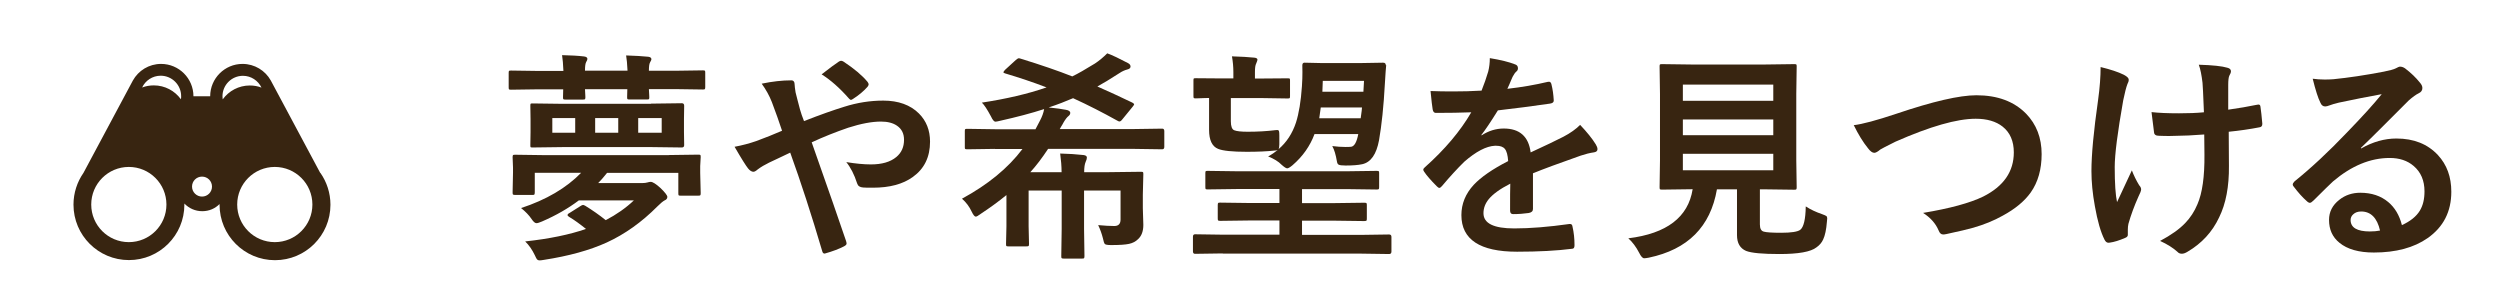 <?xml version="1.0" encoding="UTF-8"?>
<svg xmlns="http://www.w3.org/2000/svg" id="purpose-ttl-1" viewBox="0 0 248 30">
  <defs>
    <style>
      .cls-1 {
        fill: #382511;
      }
    </style>
  </defs>
  <g>
    <path class="cls-1" d="M55.77,5.47c.87.02,1.59.06,2.17.13.22.03.33.11.33.25,0,.06-.04.17-.13.32-.07.13-.11.41-.11.84h4.22c-.03-.66-.08-1.16-.14-1.51.9.03,1.64.07,2.2.13.21.03.31.11.31.25,0,.05-.04.15-.13.3-.08.13-.12.41-.12.84h2.58l2.77-.04c.11,0,.19.01.21.04.02.03.03.09.03.19v1.44c0,.11-.02.18-.05.2-.02.02-.09.03-.19.03l-2.77-.04h-2.58c0,.17.02.35.03.56,0,.13.01.21.01.24,0,.11-.01.18-.04.2s-.1.03-.21.03h-1.72c-.11,0-.18-.01-.2-.04-.02-.03-.03-.09-.03-.19l.02-.79h-4.2c0,.17.02.36.03.56,0,.13.01.21.01.24,0,.11-.02.18-.05.2-.03.02-.1.03-.21.03h-1.7c-.12,0-.2-.01-.23-.04-.02-.03-.03-.09-.03-.19l.02-.79h-2.4l-2.77.04c-.12,0-.19-.01-.21-.04-.02-.03-.03-.09-.03-.19v-1.44c0-.11.01-.18.04-.2s.1-.03.2-.03l2.77.04h2.42c-.03-.67-.07-1.18-.13-1.54ZM66.37,15.38l2.9-.04c.12,0,.19.01.21.04.02.03.03.1.03.2l-.05.9v.66l.05,2.02c0,.11-.01.18-.04.21s-.09.04-.21.04h-1.74c-.11,0-.18-.01-.2-.04s-.03-.1-.03-.2v-2.02h-7.07c-.37.47-.67.8-.88,1.01h4.38c.2,0,.37-.02.5-.06s.25-.06.33-.06c.2,0,.53.21.99.63.44.43.66.72.66.86,0,.16-.09.28-.27.35-.17.09-.41.29-.72.6-1.56,1.57-3.24,2.76-5.03,3.58-1.69.77-3.77,1.34-6.23,1.72-.21.04-.35.05-.42.05-.12,0-.21-.04-.28-.13-.04-.05-.1-.18-.2-.39-.26-.54-.57-.99-.95-1.36,2.41-.26,4.42-.68,6.03-1.24-.61-.49-1.17-.9-1.68-1.2-.1-.06-.15-.12-.15-.18,0-.06.07-.14.21-.21l1.06-.67c.12-.08.21-.12.27-.12.04,0,.11.03.21.08.72.44,1.4.92,2.04,1.43,1.07-.56,2-1.21,2.79-1.96h-5.46c-1.05.79-2.26,1.49-3.65,2.09-.26.11-.44.17-.55.17-.14,0-.3-.13-.48-.4-.26-.39-.61-.75-1.05-1.1,2.5-.82,4.49-1.99,5.96-3.5h-4.6v1.93c0,.13-.02.21-.05.24-.02.02-.09.03-.19.03h-1.7c-.12,0-.2-.02-.23-.05-.02-.03-.03-.1-.03-.21l.04-1.96v-.5l-.04-1.03c0-.12.02-.19.05-.21.03-.02.1-.03.21-.03l2.9.04h12.32ZM64.59,10.28l3.05-.04c.15,0,.23.08.23.25l-.02,1.31v1.29l.02,1.31c0,.15-.08.23-.23.23l-3.05-.04h-8.71l-3.06.04c-.11,0-.17-.01-.19-.04-.01-.02-.02-.08-.02-.18l.02-1.31v-1.29l-.02-1.31c0-.12.01-.19.03-.21s.08-.03.18-.03l3.06.04h8.71ZM54.79,13.17h2.27v-1.46h-2.27v1.46ZM59.04,13.17h2.29v-1.46h-2.29v1.46ZM65.64,13.17v-1.46h-2.33v1.46h2.33Z"></path>
    <path class="cls-1" d="M79.74,12.02c1.63-.64,2.97-1.11,4.01-1.43,1.29-.41,2.58-.61,3.87-.61,1.5,0,2.69.43,3.54,1.28.73.73,1.1,1.66,1.1,2.79,0,1.53-.57,2.69-1.7,3.5-.99.72-2.31,1.07-3.97,1.07-.46,0-.78,0-.97-.02-.32-.02-.51-.15-.59-.4-.29-.9-.66-1.61-1.08-2.12.92.15,1.73.23,2.44.23,1.09,0,1.93-.24,2.52-.73.52-.43.77-1,.77-1.71,0-.62-.23-1.08-.7-1.4-.39-.27-.92-.41-1.59-.41-.89,0-1.97.2-3.25.61-1.25.43-2.46.91-3.62,1.45,1.65,4.68,2.79,7.95,3.41,9.79.04.12.05.21.05.26,0,.09-.09.18-.26.27-.48.25-1.11.49-1.89.71h-.06c-.09,0-.17-.08-.21-.25-1.06-3.59-2.12-6.85-3.17-9.76-.13.06-.54.26-1.22.58-.37.18-.66.32-.87.41-.43.21-.81.43-1.14.68-.17.15-.31.23-.42.23-.17,0-.35-.11-.53-.33-.21-.26-.66-.97-1.34-2.15.75-.14,1.47-.33,2.16-.57.9-.33,1.74-.67,2.55-1.02-.29-.89-.63-1.83-1.01-2.84-.25-.64-.59-1.25-1.01-1.83,1.05-.22,2.03-.33,2.94-.33.22,0,.33.15.33.46,0,.1.03.34.09.73.03.11.09.36.19.75.08.31.16.62.25.95.09.34.23.72.4,1.16ZM81.5,7.38c.82-.64,1.39-1.06,1.7-1.26.09-.06.17-.09.24-.09s.15.03.25.09c1.04.69,1.83,1.35,2.37,2,.07.1.11.18.11.25s-.04.14-.11.24c-.39.44-.88.85-1.45,1.21-.09.06-.16.09-.2.09s-.1-.04-.17-.11c-.94-1.07-1.85-1.87-2.73-2.42Z"></path>
    <path class="cls-1" d="M98.7,14.77l-2.73.04c-.13,0-.2-.01-.23-.04s-.03-.09-.03-.19v-1.57c0-.11.01-.18.04-.2s.1-.03.21-.03l2.73.04h4.03l.46-.88c.19-.36.33-.73.4-1.12-1.26.41-2.71.79-4.36,1.16-.24.06-.4.09-.47.09-.14,0-.29-.18-.45-.53-.38-.71-.68-1.16-.9-1.36,2.43-.37,4.57-.87,6.42-1.51-1.36-.52-2.74-.98-4.12-1.39-.11-.03-.16-.07-.16-.12,0-.04.06-.12.17-.24l1.06-.97c.13-.11.23-.17.29-.17.04,0,.11.01.19.04,2.02.62,3.73,1.21,5.12,1.76.56-.27,1.31-.7,2.25-1.28.44-.29.84-.63,1.22-1.01.52.19,1.21.52,2.06.97.17.09.25.2.25.34s-.1.24-.31.29c-.27.07-.53.19-.77.35-.93.6-1.67,1.05-2.21,1.34,1.11.49,2.27,1.02,3.47,1.6.12.07.18.13.18.16,0,.04-.05.13-.16.26l-1.03,1.26c-.1.13-.19.19-.27.19-.05,0-.12-.02-.21-.08-1.42-.79-2.88-1.54-4.39-2.23-.74.32-1.54.63-2.42.92.75.08,1.31.15,1.7.23.29.05.44.15.44.31,0,.11-.05.21-.16.3-.17.13-.34.36-.53.69-.04.09-.11.2-.19.33-.09.15-.14.24-.16.28h7.43l2.73-.04c.14,0,.21.08.21.24v1.57c0,.16-.07.24-.21.24l-2.73-.04h-8.59c-.59.9-1.18,1.67-1.76,2.31h3.1c0-.57-.05-1.19-.14-1.85.84.02,1.61.07,2.32.15.22.03.33.11.33.25,0,.11-.04.25-.12.42-.1.23-.15.57-.15,1.03h2.38l3.25-.04c.11,0,.19.01.21.04.02.03.03.1.03.2l-.05,2.04v1.34l.05,1.65c0,.62-.17,1.09-.52,1.41-.24.24-.53.39-.89.47s-.95.12-1.78.12c-.36,0-.57-.04-.63-.11-.06-.06-.13-.26-.2-.6-.11-.43-.26-.85-.46-1.27.65.06,1.19.09,1.6.09s.62-.21.62-.64v-2.88h-3.62v3.8l.04,2.71c0,.11-.02.19-.05.21-.02.02-.09.03-.19.03h-1.83c-.11,0-.18-.02-.2-.05-.02-.02-.03-.09-.03-.19l.04-2.71v-3.8h-3.28v3.54l.04,1.75c0,.11-.01.18-.04.21-.03.03-.1.04-.23.04h-1.78c-.11,0-.18-.01-.2-.04s-.03-.1-.03-.2l.04-1.75v-3.1c-.77.63-1.62,1.25-2.56,1.87-.24.18-.4.27-.48.27-.11,0-.25-.16-.4-.48-.24-.52-.57-.95-.97-1.3,2.56-1.39,4.57-3.03,6-4.93h-2.75Z"></path>
    <path class="cls-1" d="M121.28,25.14l-2.73.04c-.14,0-.21-.08-.21-.24v-1.46c0-.16.07-.24.21-.24l2.73.04h5.64v-1.41h-2.84l-3.04.04c-.11,0-.19-.02-.21-.05-.02-.03-.03-.1-.03-.21v-1.32c0-.11.02-.18.05-.2.02-.02.09-.03.19-.03l3.04.04h2.84v-1.39h-4.14l-2.98.04c-.11,0-.18-.01-.2-.04s-.03-.09-.03-.19v-1.38c0-.11.01-.18.04-.2s.09-.03.19-.03l2.98.04h10.82l2.95-.04c.12,0,.2.01.23.04.02.03.03.09.03.19v1.38c0,.11-.01.17-.04.2-.02.03-.1.04-.22.04l-2.95-.04h-4.44v1.39h3.12l3.04-.04c.13,0,.2.01.23.04.03.03.04.09.04.19v1.32c0,.13-.01.21-.04.23-.03.02-.1.04-.23.04l-3.04-.04h-3.12v1.41h5.89l2.75-.04c.15,0,.23.08.23.24v1.46c0,.16-.08.24-.23.24l-2.75-.04h-13.77ZM137.51,6.46c-.03.24-.07.85-.13,1.83-.12,2.26-.32,4.13-.58,5.62-.26,1.4-.81,2.19-1.67,2.38-.42.09-.97.13-1.65.13-.37,0-.59-.03-.69-.09-.09-.04-.14-.15-.17-.33-.11-.65-.26-1.16-.46-1.51.47.06.91.09,1.31.09.19,0,.38,0,.56-.02.32-.04.56-.46.71-1.26h-4.34c-.44,1.18-1.16,2.21-2.18,3.09-.25.21-.43.31-.53.31-.11,0-.29-.12-.55-.35-.32-.33-.76-.6-1.34-.83.38-.21.69-.43.95-.64-.09.04-.17.05-.24.05-.81.09-1.75.13-2.83.13-1.43,0-2.38-.1-2.84-.29-.6-.24-.9-.87-.9-1.89v-3.16c-.34,0-.67.02-.99.03-.2,0-.31.01-.33.01-.11,0-.18-.01-.2-.04-.02-.03-.03-.09-.03-.19v-1.55c0-.11.01-.18.04-.2.02-.01.09-.02.19-.02l2.58.02h1.15v-.63c0-.53-.05-1.05-.14-1.56.93.03,1.67.07,2.22.13.21.02.31.09.31.21,0,.04-.04.17-.13.38-.08.15-.12.42-.12.82v.66h.67l2.57-.02c.12,0,.19.01.21.03s.03.09.03.19v1.55c0,.11-.01.18-.04.2-.03.02-.1.03-.2.03l-2.57-.04h-3.06v2.29c0,.51.11.81.33.9.24.1.68.15,1.34.15.96,0,1.88-.05,2.77-.16.07,0,.13-.01.17-.01.09,0,.15.04.17.13.02.06.03.21.03.43v.86c0,.24-.03.4-.08.48.79-.67,1.37-1.55,1.73-2.64.29-.91.49-2.11.59-3.59.04-.54.05-1.01.05-1.41,0-.2,0-.42-.01-.67,0-.18.07-.27.21-.27l1.78.04h3.67l2.35-.04c.18,0,.27.08.27.25ZM135.11,10.66h-4.09c-.06.49-.11.85-.15,1.07h4.11c.09-.61.13-.97.13-1.07ZM135.31,8.02h-4.09l-.04,1.08h4.07l.06-1.08Z"></path>
    <path class="cls-1" d="M147.81,5.77c1.03.17,1.87.37,2.5.62.18.06.27.19.27.38,0,.14-.05.24-.15.32-.13.11-.25.28-.38.53-.03.07-.08.18-.14.32-.13.31-.25.6-.38.87,1.42-.16,2.75-.39,4.01-.69.05,0,.09-.01.13-.01.11,0,.19.08.23.24.13.51.2,1.04.23,1.58v.06c0,.16-.12.25-.38.29-1.71.25-3.43.47-5.16.67-.72,1.16-1.27,1.97-1.64,2.44l.02.04c.69-.45,1.43-.68,2.2-.68,1.58,0,2.47.79,2.67,2.37,1.5-.69,2.58-1.21,3.24-1.55.71-.37,1.26-.77,1.67-1.18.68.72,1.2,1.36,1.55,1.93.11.18.17.34.17.48,0,.17-.11.27-.33.31-.44.06-.89.18-1.34.33-2.16.76-3.73,1.34-4.73,1.75v3.54c0,.22-.14.35-.42.4-.48.07-1,.11-1.56.11-.19,0-.29-.12-.29-.35,0-1.26,0-2.15.02-2.67-1.02.52-1.73,1.04-2.14,1.54-.34.42-.52.88-.52,1.39,0,1.01,1.02,1.51,3.05,1.51,1.6,0,3.42-.15,5.48-.44h.06c.14,0,.22.08.24.25.14.61.2,1.21.2,1.8v.08c0,.22-.08.33-.25.33-1.49.19-3.3.29-5.45.29-3.68,0-5.52-1.21-5.52-3.63,0-1.12.41-2.12,1.22-3,.72-.77,1.86-1.56,3.42-2.36-.04-.59-.15-1-.33-1.21-.17-.21-.46-.31-.86-.31h-.13c-.85.04-1.87.57-3.04,1.59-.68.67-1.41,1.46-2.2,2.4-.11.13-.2.19-.27.19-.06,0-.14-.05-.24-.15-.62-.62-1.04-1.11-1.26-1.45-.06-.08-.09-.15-.09-.2,0-.08.05-.16.15-.24,2-1.78,3.53-3.6,4.61-5.46-1.02.04-2.2.06-3.52.06-.17,0-.27-.12-.31-.35-.05-.28-.12-.88-.21-1.82.7.03,1.44.04,2.21.04.93,0,1.88-.02,2.85-.08.26-.65.48-1.28.66-1.89.11-.44.16-.88.16-1.34Z"></path>
    <path class="cls-1" d="M179.14,20.48c.47.31,1.01.56,1.6.76.24.09.38.15.43.19.06.05.09.12.09.23,0,.05-.01.16-.03.33-.06.79-.19,1.38-.37,1.76-.14.32-.37.58-.67.79-.56.44-1.78.66-3.67.66-1.67,0-2.77-.1-3.31-.31-.6-.26-.9-.78-.9-1.56v-4.55h-1.99c-.64,3.71-2.89,5.97-6.76,6.78-.21.04-.37.06-.46.06-.15,0-.32-.18-.5-.55-.3-.58-.66-1.06-1.07-1.43,3.81-.47,5.94-2.09,6.38-4.87h-.04l-2.98.04c-.12,0-.2-.01-.23-.04-.02-.03-.03-.1-.03-.2l.04-2.67v-6.58l-.04-2.73c0-.11.01-.18.04-.2.04-.02.11-.03.21-.03l3.02.04h7.09l3-.04c.12,0,.19.01.21.04.02.03.03.09.03.19l-.04,2.73v6.58l.04,2.67c0,.11-.01.18-.04.21-.02.03-.09.04-.21.04l-3-.04h-.4v3.48c0,.42.13.66.4.72.24.07.81.11,1.71.11,1,0,1.63-.1,1.89-.29.34-.26.53-1.03.55-2.32ZM175.91,8.39h-8.97v1.61h8.97v-1.61ZM166.94,13.41h8.97v-1.56h-8.97v1.56ZM175.91,16.89v-1.63h-8.97v1.63h8.97Z"></path>
    <path class="cls-1" d="M183.87,12.42c.87-.1,2.29-.48,4.26-1.14,3.61-1.22,6.25-1.83,7.93-1.83,2.09,0,3.73.61,4.93,1.83,1.02,1.05,1.54,2.39,1.54,4.01,0,1.51-.36,2.78-1.08,3.8-.62.87-1.55,1.64-2.79,2.31-.87.49-1.84.88-2.91,1.19-.52.15-1.41.36-2.67.63-.14.03-.24.04-.32.04-.2,0-.35-.13-.45-.4-.29-.69-.81-1.27-1.54-1.74,2.65-.44,4.64-.98,5.96-1.62,2.03-1.02,3.04-2.48,3.04-4.38,0-1.12-.37-1.97-1.11-2.56-.66-.52-1.55-.78-2.67-.78-1.87,0-4.52.76-7.95,2.27-.92.46-1.43.72-1.51.78-.26.22-.46.33-.6.33-.19,0-.4-.15-.63-.46-.48-.59-.95-1.35-1.41-2.29Z"></path>
    <path class="cls-1" d="M208.38,6.65c.98.24,1.75.49,2.31.77.32.17.48.33.48.48,0,.14-.04.28-.13.44-.12.31-.26.85-.42,1.63-.56,3.17-.84,5.36-.84,6.6,0,1.64.08,2.8.23,3.48.92-1.95,1.41-3,1.47-3.15.19.5.43.99.72,1.47.14.15.2.29.2.42s-.09.37-.27.72c-.41.92-.74,1.81-.99,2.69-.04.18-.06.37-.06.58v.53c0,.13-.1.23-.29.3-.56.24-1.06.4-1.51.46-.05,0-.09.01-.13.01-.15,0-.28-.1-.38-.3-.38-.75-.7-1.86-.96-3.33-.23-1.26-.34-2.42-.34-3.48,0-1.62.22-3.97.66-7.05.17-1.23.25-2.32.25-3.28ZM218.63,11.14c-.07-1.8-.12-2.77-.14-2.92-.09-.77-.21-1.37-.37-1.8,1.37.04,2.31.14,2.84.3.24.06.35.18.35.35,0,.11-.05.26-.16.44-.07.14-.11.45-.11.92v2.45c1.06-.15,2-.31,2.81-.48.08-.02.14-.03.19-.03.12,0,.19.08.2.23.06.39.12.95.18,1.65v.06c0,.19-.1.3-.29.32-.93.18-1.94.33-3.04.44l.02,3.39c.02,2.04-.3,3.74-.97,5.1-.68,1.45-1.73,2.59-3.15,3.42-.21.13-.39.19-.55.19-.18,0-.33-.06-.44-.19-.43-.39-1-.75-1.72-1.08,1.09-.58,1.92-1.17,2.5-1.78.5-.52.91-1.14,1.21-1.87.48-1.1.71-2.74.69-4.91l-.02-2c-1.17.09-2.06.13-2.64.13-.24.01-.51.02-.79.02s-.62,0-1.05-.02c-.32,0-.48-.11-.5-.34-.02-.11-.1-.78-.25-2.01.68.08,1.59.12,2.73.12.93,0,1.75-.03,2.45-.1Z"></path>
    <path class="cls-1" d="M236.27,9.34c-1.38.25-2.79.53-4.25.84-.38.09-.69.18-.92.27-.18.07-.33.11-.44.11-.21,0-.38-.12-.48-.38-.23-.45-.48-1.24-.76-2.37.37.05.77.08,1.19.08.29,0,.57-.01.85-.03,1.51-.15,3.18-.4,5-.75.61-.12,1.01-.23,1.2-.33.2-.11.34-.17.42-.17.17,0,.34.06.5.17.59.45,1.08.92,1.47,1.41.17.19.25.37.25.54,0,.24-.12.41-.38.53-.25.12-.57.35-.97.7-.45.44-1.29,1.28-2.5,2.5-.91.91-1.66,1.65-2.25,2.21l.02.06c1.16-.66,2.33-.99,3.5-.99,1.73,0,3.1.55,4.12,1.64.89.96,1.33,2.17,1.33,3.64,0,1.97-.78,3.5-2.35,4.6-1.36.95-3.14,1.43-5.33,1.43-1.49,0-2.63-.32-3.42-.97-.69-.56-1.03-1.31-1.03-2.27,0-.79.34-1.46,1.02-1.99.59-.47,1.29-.7,2.08-.7,1.12,0,2.04.31,2.77.92.66.55,1.11,1.31,1.36,2.29.83-.38,1.42-.85,1.77-1.42.32-.52.47-1.16.47-1.93,0-1.07-.36-1.91-1.08-2.52-.62-.53-1.41-.79-2.37-.79-1.93,0-3.8.78-5.63,2.33-.28.26-.92.88-1.91,1.87-.17.17-.29.25-.38.25s-.2-.06-.33-.19c-.4-.35-.83-.83-1.29-1.44-.05-.06-.08-.12-.08-.18,0-.09.06-.2.18-.32,1.64-1.32,3.38-2.94,5.21-4.86,1.5-1.55,2.64-2.8,3.42-3.77ZM236.1,22.87c-.29-1.26-.92-1.89-1.87-1.89-.33,0-.59.09-.79.28-.17.15-.26.34-.26.56,0,.76.64,1.14,1.91,1.14.38,0,.72-.03,1.01-.09Z"></path>
  </g>
  <path class="cls-1" d="M31.76,17.14l-4.9-9.16h0c-.55-.98-1.6-1.64-2.8-1.64-1.77,0-3.21,1.44-3.21,3.21h-1.66c0-1.77-1.44-3.21-3.21-3.21-1.2,0-2.25.66-2.8,1.65h0s-4.9,9.16-4.9,9.16c-.62.89-.99,1.98-.99,3.15,0,3.04,2.46,5.5,5.5,5.5s5.5-2.46,5.5-5.5c0,0,0-.02,0-.03v-.08c.45.47,1.07.76,1.77.76s1.28-.27,1.72-.71v.04s0,.02,0,.03c0,3.04,2.46,5.5,5.5,5.5s5.5-2.46,5.5-5.5c0-1.17-.37-2.26-.99-3.15ZM12.78,24.02c-2.06,0-3.73-1.67-3.73-3.73s1.67-3.73,3.73-3.73,3.73,1.67,3.73,3.73-1.67,3.73-3.73,3.73ZM17.94,9.84c-.6-.83-1.58-1.37-2.68-1.37-.41,0-.8.07-1.16.21.32-.69,1.03-1.17,1.84-1.17,1.12,0,2.03.91,2.03,2.03,0,.1,0,.2-.02.29ZM20.04,19.5c-.54,0-.99-.44-.99-.99s.44-.99.99-.99.99.44.99.99-.44.99-.99.99ZM22.09,9.84c-.01-.1-.02-.19-.02-.29,0-1.12.91-2.03,2.03-2.03.81,0,1.51.48,1.84,1.17-.36-.14-.75-.21-1.16-.21-1.1,0-2.08.54-2.68,1.37ZM27.26,24.02c-2.06,0-3.73-1.67-3.73-3.73s1.67-3.73,3.73-3.73,3.73,1.67,3.73,3.73-1.67,3.73-3.73,3.73Z"></path>
</svg>
